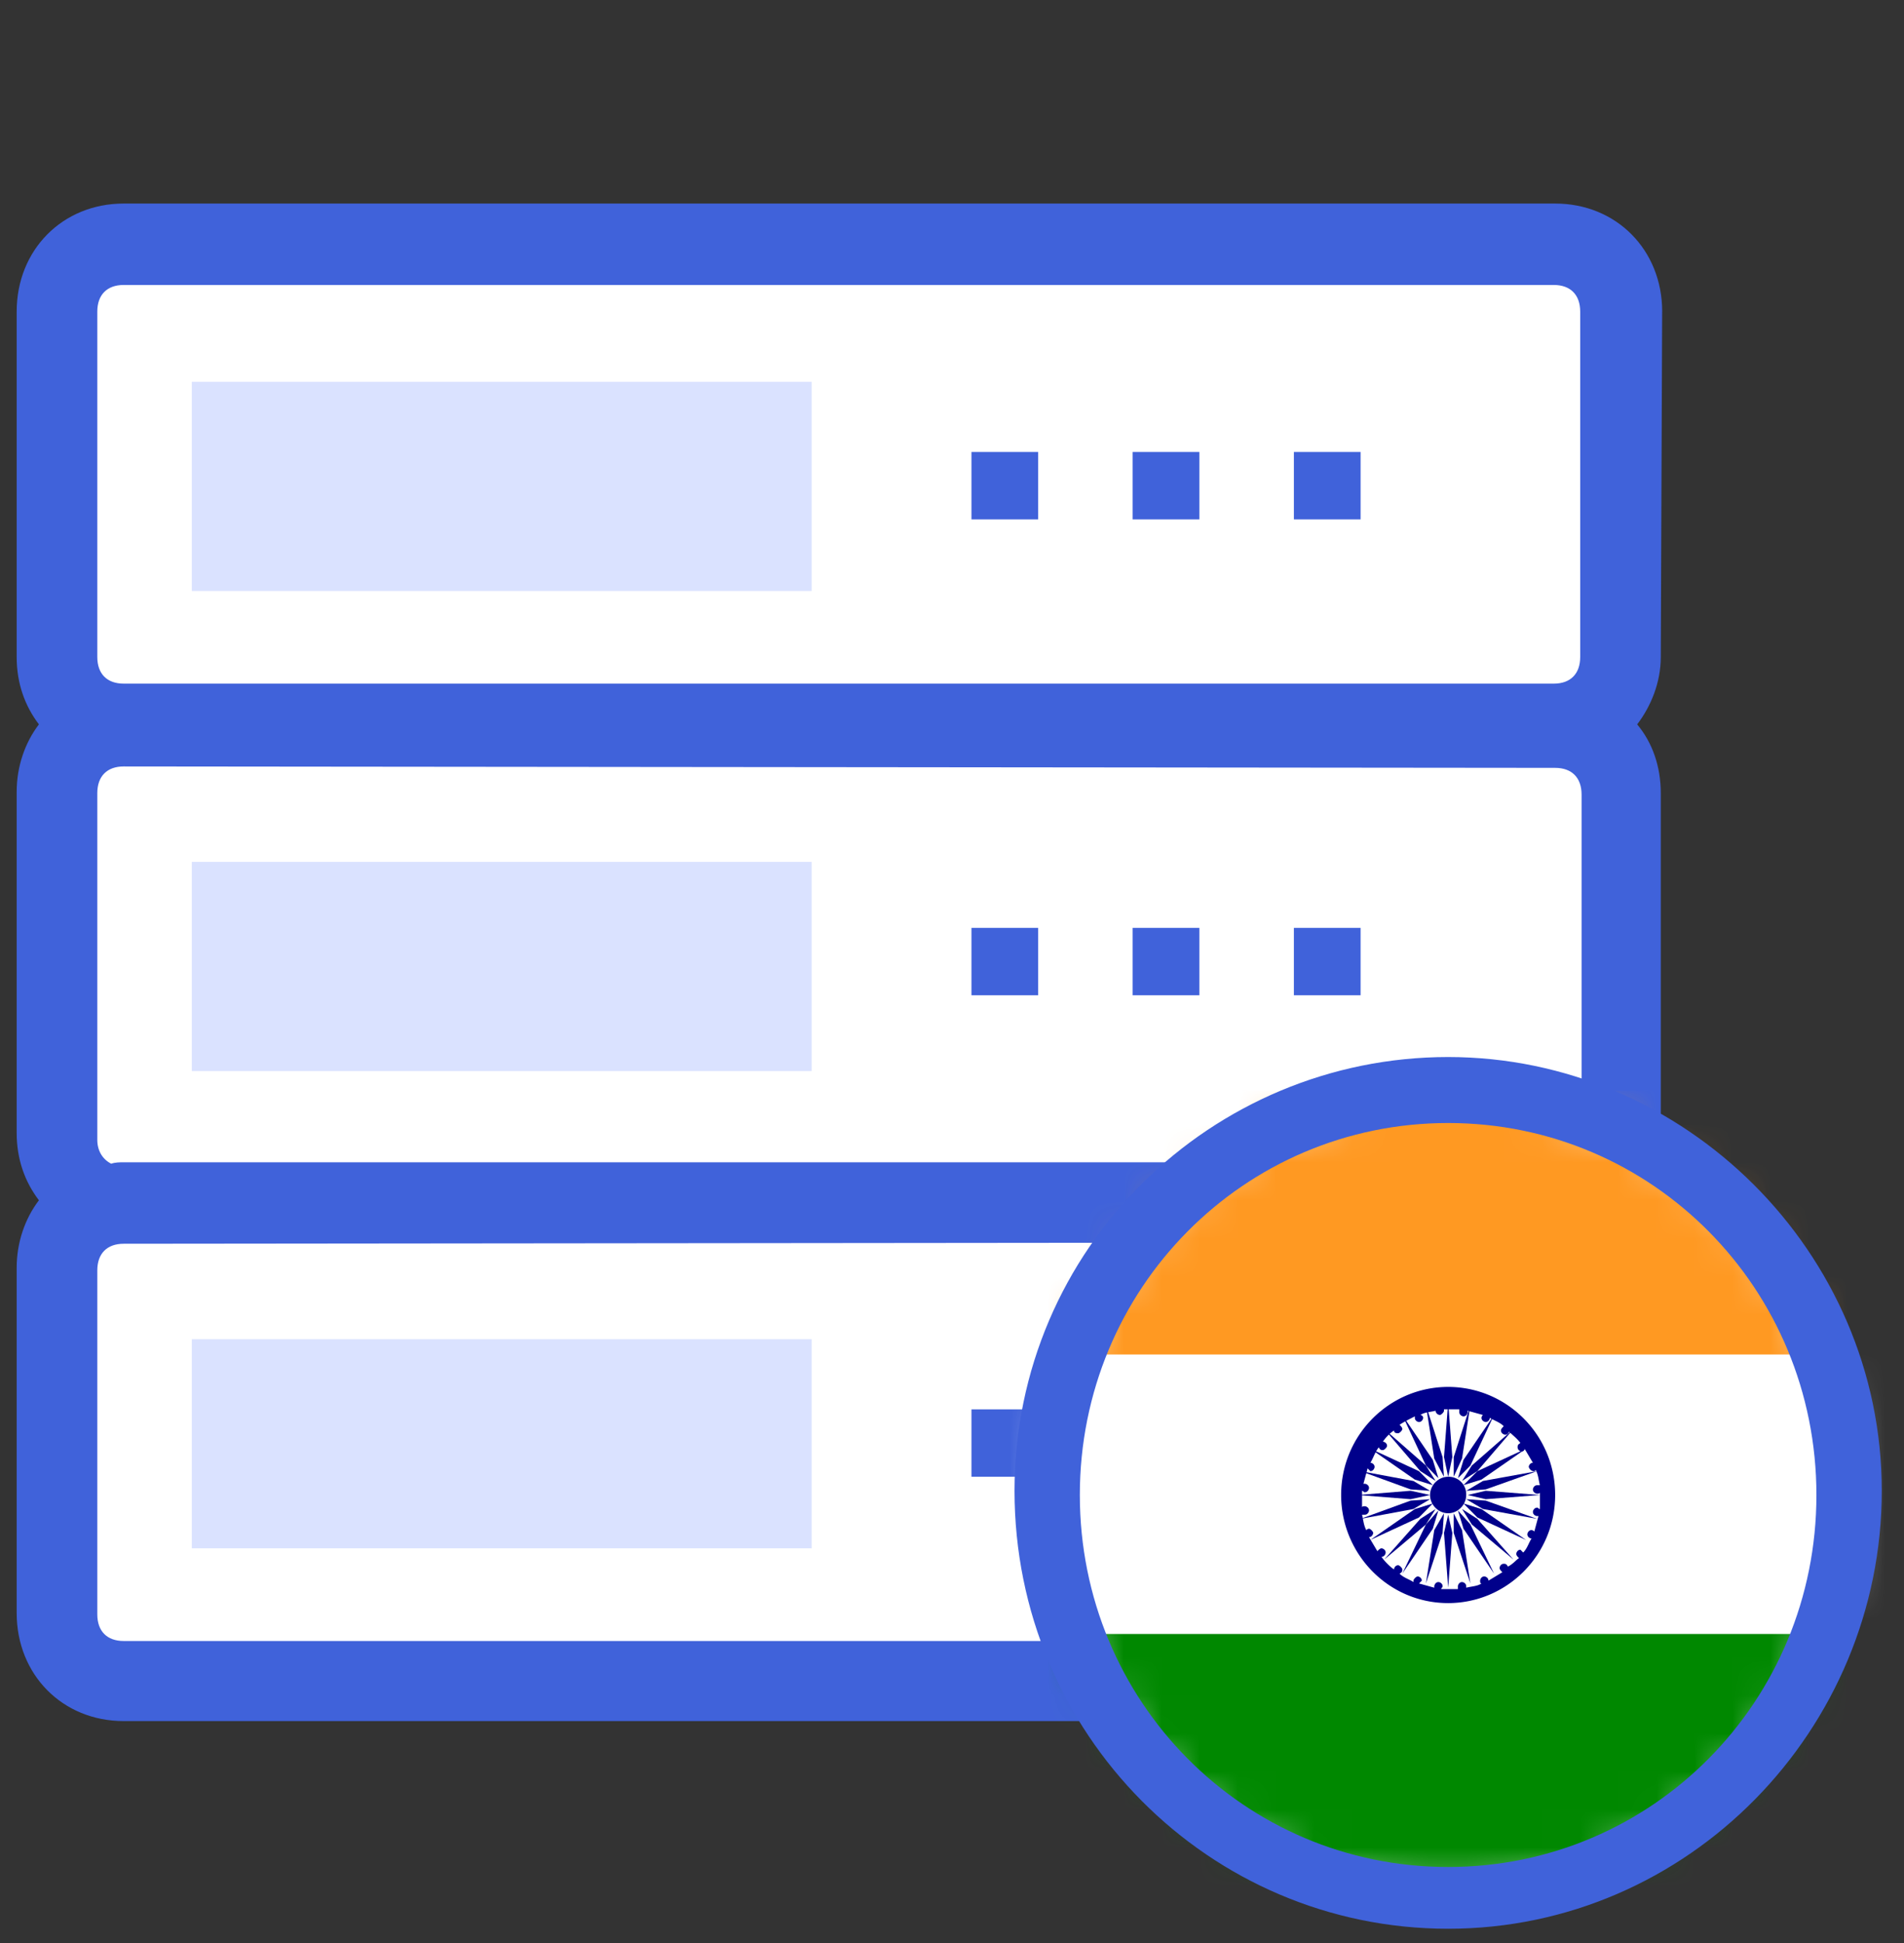 <svg xmlns="http://www.w3.org/2000/svg" xmlns:xlink="http://www.w3.org/1999/xlink" width="50" height="51" fill="none" xmlns:v="https://vecta.io/nano"><rect width="100%" height="100%" fill="#333333" stroke="none"/><g clip-path="url(#B)"><path d="M40.839 19.049H3.248c-.985 0-1.752-.811-1.752-1.769V8.18a1.76 1.76 0 0 1 1.752-1.769h37.555c.985 0 1.752.811 1.752 1.769v9.064a1.74 1.74 0 0 1-1.715 1.805z" fill="#fff"/><path d="M21.314 10.022H5.037v5.49h16.277v-5.49z" fill="#dae2ff"/><path d="M40.839 31.54H3.248c-.985 0-1.752-.811-1.752-1.769v-8.954a1.76 1.76 0 0 1 1.752-1.769h37.555c.985 0 1.752.811 1.752 1.769v9.064c.037.884-.766 1.658-1.715 1.658z" fill="#fff"/><path d="M21.314 22.623H5.037v5.49h16.277v-5.49z" fill="#dae2ff"/><path d="M40.839 44.178H3.248c-.985 0-1.752-.811-1.752-1.769v-9.064a1.76 1.76 0 0 1 1.752-1.769h37.555c.985 0 1.752.811 1.752 1.769v9.064c.037.995-.766 1.769-1.715 1.769z" fill="#fff"/><path d="M43.65 8.18c0-1.621-1.204-2.837-2.81-2.837H3.248c-1.606 0-2.81 1.216-2.81 2.837v9.064c0 .7.219 1.29.584 1.769-.365.479-.584 1.105-.584 1.769v8.954c0 .7.219 1.29.584 1.769-.365.479-.584 1.105-.584 1.769v9.064c0 1.621 1.204 2.837 2.81 2.837h37.555c1.569 0 2.81-1.29 2.81-2.837v-9.027c0-.663-.219-1.29-.584-1.769.365-.479.584-1.032.584-1.695v-9.027c0-.7-.219-1.327-.62-1.806.365-.479.62-1.105.62-1.769l.036-9.064zM3.248 17.944c-.438 0-.693-.258-.693-.7V8.18c0-.442.255-.7.693-.7h37.555c.438 0 .694.258.694.7v9.064c0 .442-.255.7-.694.7H3.248zm37.591 2.211c.438 0 .694.258.694.7v9.064c0 .295-.146.516-.365.626-.11 0-.219-.037-.329-.037H3.248c-.109 0-.219 0-.328.037-.219-.111-.365-.332-.365-.626v-9.101c0-.442.255-.7.693-.7l37.591.037zm0 12.454c.438 0 .694.258.694.7v9.064c0 .442-.255.7-.694.7H3.248c-.438 0-.693-.258-.693-.7v-9.027c0-.442.255-.7.693-.7l37.591-.037z" fill="#4062da"/><path d="M21.314 35.151H5.037v5.49h16.277v-5.49z" fill="#dae2ff"/><g fill="#4062da"><use xlink:href="#C"/><path d="M31.496 11.864h-1.752v1.769h1.752v-1.769zm4.234 0h-1.752v1.769h1.752v-1.769zm-8.467 12.491h-1.752v1.769h1.752v-1.769zm4.233 0h-1.752v1.769h1.752v-1.769zm4.234 0h-1.752v1.769h1.752v-1.769zm-8.467 12.638h-1.752v1.769h1.752v-1.769zm4.233 0h-1.752v1.769h1.752v-1.769zm4.234 0h-1.752v1.769h1.752v-1.769z"/></g><path d="M38.029 49.742c5.805 0 10.511-4.751 10.511-10.612s-4.706-10.612-10.511-10.612S27.518 33.27 27.518 39.13s4.706 10.612 10.511 10.612z" fill="#fff"/><mask id="A" maskUnits="userSpaceOnUse" x="27" y="28" width="22" height="22"><path d="M38.029 49.742c-5.766 0-10.438-4.716-10.438-10.538s4.672-10.538 10.438-10.538 10.438 4.716 10.438 10.538-4.562 10.538-10.438 10.538z" fill="#fff"/></mask><g mask="url(#A)"><path d="M57.847 28.629H18.175v6.927h39.671v-6.927z" fill="#f92"/><path d="M57.847 35.556H18.175v7.295h39.671v-7.295z" fill="#fff"/><path d="M57.847 42.889H18.175v6.927h39.671v-6.927z" fill="#080"/><path d="M38.029 36.404c-1.533 0-2.81 1.253-2.81 2.837 0 1.548 1.241 2.837 2.81 2.837 1.533 0 2.81-1.253 2.81-2.837s-1.277-2.837-2.81-2.837zm1.569 4.716c-.037-.074-.073-.074-.109-.074-.073 0-.109.074-.109.111s.036.074.073.111l-.365.221c0-.074-.073-.111-.11-.111-.073 0-.109.074-.109.111s0 .074.036.074c-.109.074-.255.074-.401.111v-.037c0-.074-.073-.111-.11-.111-.073 0-.109.074-.109.111v.074h-.219-.219c0-.037.037-.037.037-.074 0-.074-.073-.111-.11-.111-.073 0-.109.074-.109.111v.037l-.401-.111.073-.074c0-.074-.073-.111-.109-.111s-.11.074-.11.111v.037c-.109-.074-.255-.11-.365-.221.073-.037.073-.074.073-.11s-.073-.111-.11-.111c-.073 0-.109.074-.109.111-.109-.074-.255-.221-.328-.332.073 0 .109-.074.109-.111 0-.074-.073-.111-.109-.111s-.073.037-.109.074l-.219-.368c.073 0 .109-.074.109-.111s-.073-.11-.109-.11-.073.037-.073.037c-.073-.147-.073-.258-.11-.405h.073c.073 0 .11-.074.11-.111 0-.074-.073-.111-.11-.111s-.073 0-.073.037v-.221-.221c.037 0 .037.037.073.037.073 0 .11-.074.11-.111 0-.074-.073-.111-.11-.111h-.036l.109-.405.073.074c.073 0 .11-.074.11-.111 0-.074-.073-.11-.11-.11.073-.111.11-.258.219-.405.037.074.073.074.109.074s.11-.074.11-.111c0-.074-.073-.111-.11-.111a1.12 1.12 0 0 1 .292-.295c0 .074.073.074.109.074s.11-.074.11-.111-.037-.074-.073-.111c.109-.074.255-.147.401-.221v.037c0 .074.073.111.109.111.073 0 .11-.074.11-.111a.08.08 0 0 0-.073-.074c.109-.074.255-.074.401-.111 0 .074.073.111.11.111s.109-.074.109-.111v-.037h.183.219v.074c0 .074.073.111.11.111.073 0 .109-.074.109-.111v-.037l.401.111c-.037.037-.037.074-.037.074 0 .074.073.111.11.111.073 0 .109-.074.109-.111.11.074.256.111.365.221-.037.037-.073.074-.073.111 0 .074.073.111.109.111.073 0 .073-.037.109-.074.073.074.219.184.292.295-.073.037-.073.074-.073.111 0 .074.073.111.11.111s.073-.037.073-.074l.219.369c-.073 0-.109.074-.109.11a.17.17 0 0 0 .109.111c.036 0 .073 0 .073-.037.073.147.073.258.11.405h-.073c-.073 0-.11.074-.11.111 0 .074.073.11.11.11s.073 0 .073-.037v.221.221c-.037 0-.037-.037-.073-.037-.073 0-.11.074-.11.111 0 .074.073.11.11.11h.036l-.109.405c-.037-.037-.073-.037-.073-.037-.073 0-.11.074-.11.11 0 .074.073.111.11.111-.073.11-.11.258-.219.368l-.073-.074c-.073 0-.109.074-.109.111s.036.074.073.111c-.073.037-.146.147-.292.221zm-1.569-2.358c-.256 0-.475.221-.475.479s.219.479.475.479.474-.221.474-.479a.46.46 0 0 0-.474-.479z" fill="#00008b"/><path d="M38.139 38.246l-.109-1.437-.11 1.437.11.516.109-.516zm-1.095.884l-1.387.111 1.387.11.511-.11-.511-.111zm.401-.663l-1.095-.958.949 1.105.401.258-.255-.405zm-.182.148l-1.277-.59 1.168.811.474.147-.365-.368zm-.146.258l-1.387-.258 1.314.479.511.037-.438-.258z" fill="#00008b"/><path d="M37.628 38.32l-.803-1.179.62 1.326.328.332-.146-.479zm.255-.074l-.438-1.363.219 1.4.255.479-.036-.516zm1.132.884l1.423.111-1.423.11-.474-.11.474-.111zm-.365-.663l1.095-.958-.949 1.105-.401.258.255-.405z" fill="#00008b"/><path d="M38.796 38.615l1.277-.59-1.168.811-.474.147.365-.368zm.146.258l1.423-.258-1.35.479-.511.037.438-.258zm-.511-.553l.803-1.179-.62 1.326-.328.332.146-.479zm-.256-.074l.438-1.363-.219 1.4-.219.479v-.516zm-.036 1.99l-.109 1.437-.11-1.437.11-.479v-.037.037l.109.479zm-.694-.221l-1.095.921.949-1.069.401-.258-.255.405zm-.182-.184l-1.277.59 1.168-.811.474-.147-.365.368zm-.146-.222l-1.387.258 1.314-.479.511-.037-.438.258z" fill="#00008b"/><path d="M37.628 40.125l-.803 1.179.62-1.29.328-.368-.146.479zm.255.111l-.438 1.327.219-1.4.255-.442-.036.516zm.767-.221l1.095.921-.949-1.069-.401-.258.255.405zm.146-.184l1.277.59-1.168-.811-.474-.147.365.368zm.146-.222l1.423.258-1.35-.479-.511-.037.438.258zm-.511.516l.803 1.179-.62-1.29-.328-.368.146.479zm-.256.111l.438 1.327-.219-1.4-.219-.442v.516z" fill="#00008b"/></g><path d="M38.029 50.626c-6.277 0-11.387-5.121-11.387-11.496s5.183-11.385 11.387-11.385 11.387 5.122 11.387 11.385-5.073 11.496-11.387 11.496zm0-21.149c-5.365 0-9.672 4.348-9.672 9.764s4.307 9.764 9.672 9.764 9.671-4.348 9.671-9.764-4.306-9.764-9.671-9.764z" fill="#4062da"/></g><defs><clipPath id="B"><path fill="#fff" d="M0 0h50v50.847H0z"/></clipPath><path id="C" d="M27.263 11.864h-1.752v1.769h1.752v-1.769z"/></defs></svg>
